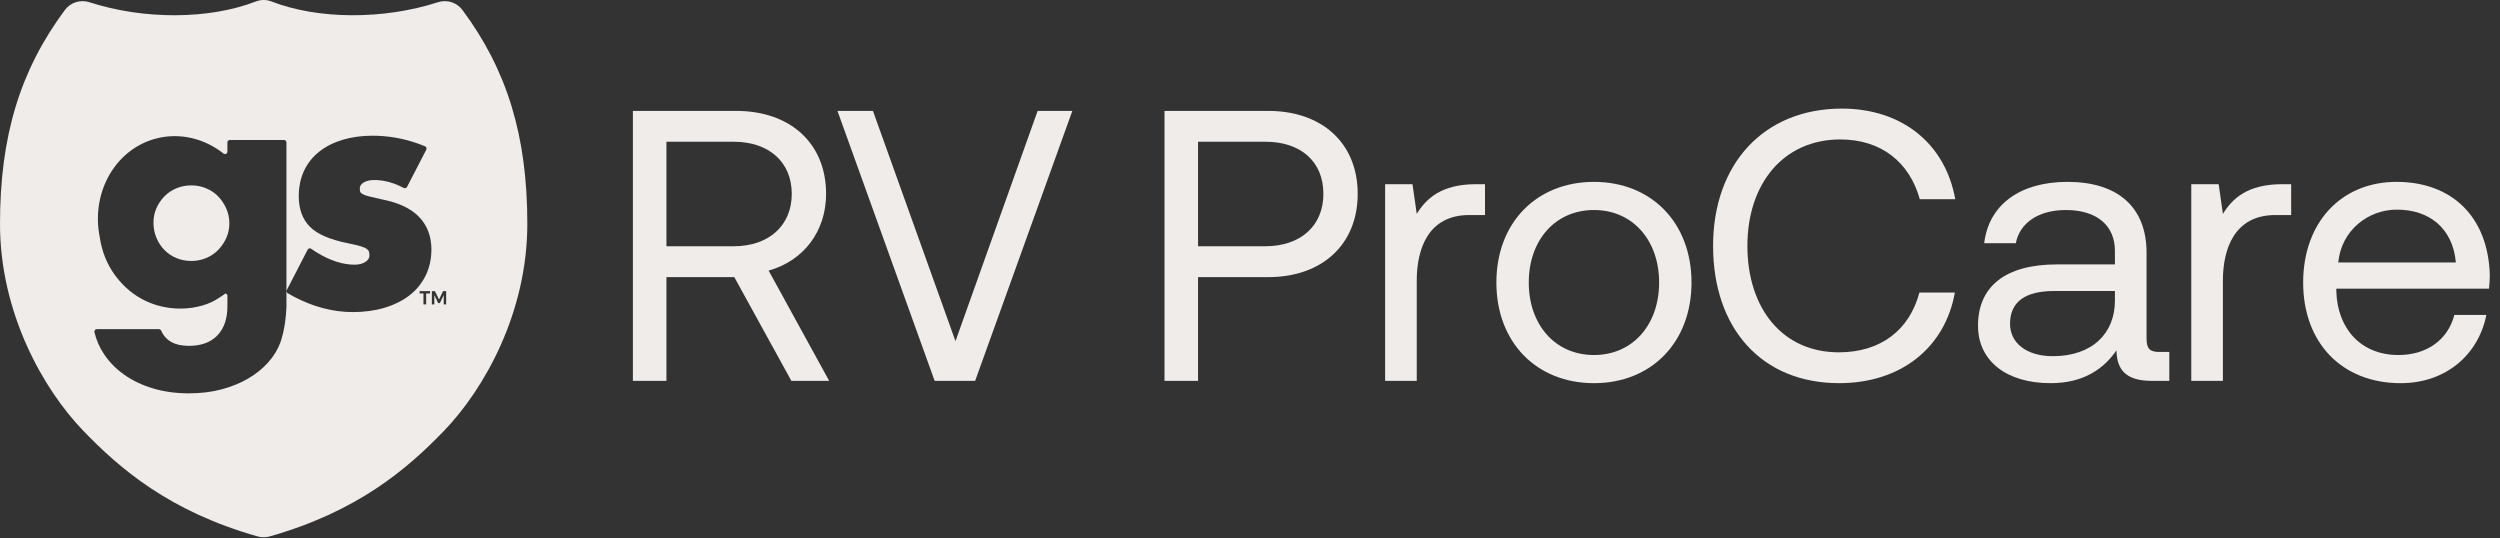 <svg xmlns="http://www.w3.org/2000/svg" width="223" height="48" viewBox="0 0 223 48" fill="none"><rect x="0" y="0" width="223" height="48" fill="#333333" stroke="none"/><g clip-path="url(#clip0_339_9188)"><path d="M19.462 17.521C19.162 17.212 18.806 16.971 18.391 16.798C17.977 16.624 17.538 16.537 17.075 16.537C16.593 16.537 16.144 16.623 15.73 16.798C15.315 16.971 14.958 17.212 14.659 17.521C14.36 17.83 14.124 18.182 13.95 18.577C13.777 18.972 13.69 19.401 13.69 19.864C13.69 20.347 13.777 20.795 13.95 21.209C14.124 21.624 14.36 21.985 14.659 22.294C14.958 22.603 15.314 22.843 15.73 23.017C16.144 23.191 16.593 23.278 17.075 23.278C17.538 23.278 17.977 23.191 18.391 23.017C18.806 22.843 19.162 22.603 19.462 22.294C19.761 21.985 20.002 21.628 20.185 21.224C20.368 20.819 20.459 20.385 20.459 19.922C20.459 19.459 20.367 19.02 20.185 18.606C20.002 18.191 19.76 17.829 19.462 17.521Z" fill="#EFECEA"/><path d="M41.247 0.888C40.746 0.214 39.866 -0.061 39.058 0.2C34.2 1.772 28.374 1.745 24.216 0.131C23.766 -0.044 23.272 -0.044 22.822 0.131C18.665 1.745 12.839 1.773 7.981 0.2C7.172 -0.06 6.291 0.215 5.791 0.888C1.786 6.276 0 12.16 0 19.966C0 27.904 3.846 34.716 7.446 38.444C10.73 41.847 15.144 45.624 22.97 47.846C23.147 47.896 23.334 47.922 23.519 47.922C23.705 47.922 23.891 47.896 24.067 47.846C31.894 45.624 36.307 41.847 39.592 38.444C43.191 34.716 47.038 27.904 47.038 19.966C47.038 12.159 45.253 6.275 41.247 0.888ZM25.426 28.776C25.328 29.438 25.192 30.022 25.017 30.529C24.783 31.172 24.418 31.771 23.922 32.326C23.425 32.881 22.826 33.363 22.126 33.772C21.425 34.181 20.631 34.502 19.745 34.736C18.858 34.969 17.9 35.086 16.867 35.086C15.699 35.086 14.628 34.94 13.654 34.648C12.68 34.356 11.829 33.952 11.098 33.436C10.368 32.92 9.77 32.316 9.302 31.624C8.885 31.007 8.592 30.34 8.423 29.621C8.392 29.488 8.498 29.361 8.634 29.361H14.17C14.266 29.361 14.348 29.42 14.386 29.507C14.782 30.402 15.6 30.85 16.839 30.85C17.949 30.85 18.801 30.538 19.394 29.916C19.988 29.292 20.285 28.426 20.285 27.316L20.286 26.387C20.286 26.274 20.203 26.198 20.11 26.18C19.917 26.326 19.714 26.46 19.505 26.585C18.725 27.132 17.478 27.526 16.081 27.526C14.128 27.526 11.894 26.76 10.282 24.582C9.517 23.548 9.073 22.368 8.898 21.156C8.097 17.176 10.284 13.292 13.949 12.351C16.078 11.804 18.25 12.367 19.936 13.693C19.938 13.695 19.941 13.696 19.943 13.698C19.984 13.728 20.03 13.742 20.074 13.742C20.183 13.742 20.285 13.657 20.285 13.532V12.701C20.285 12.584 20.38 12.488 20.498 12.488H25.338C25.455 12.488 25.55 12.584 25.55 12.7V27.317H25.554C25.533 27.841 25.491 28.331 25.426 28.776ZM38.36 26.176H38.013V27.153H37.773V26.176H37.429V25.968H38.36V26.176ZM37.956 24.604C37.609 25.299 37.12 25.89 36.502 26.363C35.892 26.831 35.149 27.198 34.294 27.454C33.446 27.708 32.5 27.838 31.486 27.838C29.714 27.838 27.944 27.376 26.219 26.465C26.108 26.407 25.847 26.258 25.67 26.156C25.568 26.099 25.532 25.972 25.586 25.868L27.44 22.272C27.5 22.156 27.646 22.117 27.754 22.189C27.952 22.32 28.23 22.504 28.257 22.521C29.438 23.244 30.569 23.609 31.625 23.609C32.033 23.609 32.366 23.521 32.618 23.348C32.846 23.192 32.953 23.011 32.953 22.779C32.953 22.627 32.935 22.503 32.9 22.411C32.873 22.34 32.806 22.268 32.701 22.195C32.575 22.108 32.38 22.027 32.123 21.952C31.849 21.872 31.479 21.786 31.023 21.694C29.41 21.368 28.306 20.889 27.648 20.23C26.986 19.568 26.649 18.648 26.649 17.497C26.649 16.671 26.806 15.915 27.114 15.249C27.423 14.582 27.875 14.008 28.456 13.542C29.031 13.082 29.733 12.724 30.542 12.476C31.346 12.23 32.25 12.105 33.228 12.105C34.621 12.105 35.994 12.345 37.319 12.819C37.434 12.86 37.713 12.97 37.912 13.05C38.031 13.098 38.083 13.238 38.024 13.353L36.309 16.672C36.254 16.778 36.124 16.82 36.017 16.767C35.861 16.688 35.655 16.586 35.574 16.55C34.833 16.223 34.102 16.058 33.394 16.058C32.984 16.058 32.652 16.138 32.409 16.295C32.194 16.433 32.094 16.604 32.094 16.832C32.094 16.994 32.119 17.084 32.141 17.13C32.152 17.155 32.194 17.22 32.345 17.309C32.48 17.389 32.69 17.464 32.969 17.531C33.272 17.605 33.672 17.696 34.167 17.807C35.588 18.091 36.674 18.612 37.389 19.356C38.114 20.112 38.481 21.085 38.481 22.252C38.479 23.118 38.303 23.909 37.956 24.604ZM39.798 27.153H39.58V26.315L39.238 27.032H39.08L38.741 26.315V27.153H38.521V25.968H38.798L39.159 26.721L39.521 25.968H39.798V27.153Z" fill="#EFECEA"/><path d="M56.453 9.893H65.672C70.488 9.893 73.687 12.783 73.687 17.289C73.687 20.66 71.658 23.274 68.562 24.135L73.962 33.973H70.591L65.5 24.72H59.446V33.973H56.453V9.893ZM59.446 12.645V21.967H65.431C68.596 21.967 70.626 20.109 70.626 17.288C70.626 14.467 68.596 12.644 65.466 12.644L59.446 12.645Z" fill="#EFECEA"/><path d="M74.702 9.893H77.867L85.229 30.43L92.556 9.893H95.652L86.983 33.973H83.371L74.702 9.893Z" fill="#EFECEA"/><path d="M103.873 9.893H113.126C117.942 9.893 121.107 12.783 121.107 17.289C121.107 21.796 117.942 24.72 113.126 24.72H106.866V33.972H103.873V9.893ZM106.866 12.645V21.967H112.851C116.016 21.967 118.046 20.143 118.046 17.288C118.046 14.433 116.05 12.644 112.886 12.644L106.866 12.645Z" fill="#EFECEA"/><path d="M132.462 16.429V19.181H131.052C127.371 19.181 126.374 22.242 126.374 25.029V33.973H123.553V16.429H125.995L126.374 19.078C127.199 17.736 128.541 16.429 131.671 16.429H132.462Z" fill="#EFECEA"/><path d="M133.477 25.201C133.477 19.869 137.054 16.223 142.18 16.223C147.306 16.223 150.883 19.869 150.883 25.201C150.883 30.533 147.306 34.179 142.18 34.179C137.054 34.179 133.477 30.533 133.477 25.201ZM147.994 25.201C147.994 21.451 145.654 18.734 142.18 18.734C138.706 18.734 136.366 21.451 136.366 25.201C136.366 28.951 138.706 31.668 142.18 31.668C145.654 31.668 147.994 28.95 147.994 25.201Z" fill="#EFECEA"/><path d="M152.807 21.933C152.807 14.64 157.314 9.687 164.296 9.687C169.628 9.687 173.515 12.783 174.41 17.77H171.245C170.316 14.433 167.77 12.438 164.158 12.438C159.102 12.438 155.868 16.36 155.868 21.932C155.868 27.471 158.964 31.427 164.021 31.427C167.736 31.427 170.316 29.466 171.21 26.095H174.375C173.481 31.082 169.49 34.178 164.055 34.178C157.142 34.179 152.807 29.295 152.807 21.933Z" fill="#EFECEA"/><path d="M193.502 31.393V33.973H191.954C189.614 33.973 188.823 32.975 188.789 31.256C187.688 32.839 185.934 34.179 182.906 34.179C179.054 34.179 176.439 32.253 176.439 29.055C176.439 25.545 178.882 23.585 183.491 23.585H188.651V22.38C188.651 20.11 187.034 18.734 184.283 18.734C181.806 18.734 180.155 19.904 179.811 21.692H176.99C177.403 18.252 180.19 16.223 184.421 16.223C188.893 16.223 191.473 18.459 191.473 22.552V30.224C191.473 31.151 191.817 31.393 192.608 31.393H193.502ZM188.651 25.958H183.217C180.706 25.958 179.295 26.887 179.295 28.881C179.295 30.601 180.774 31.771 183.113 31.771C186.622 31.771 188.651 29.741 188.651 26.818V25.958Z" fill="#EFECEA"/><path d="M204.372 16.429V19.181H202.962C199.281 19.181 198.283 22.242 198.283 25.029V33.973H195.462V16.429H197.905L198.283 19.078C199.109 17.736 200.45 16.429 203.581 16.429H204.372Z" fill="#EFECEA"/><path d="M205.442 25.201C205.442 19.869 208.813 16.223 213.766 16.223C218.72 16.223 221.954 19.353 222.091 24.547C222.091 24.926 222.057 25.338 222.022 25.752H208.4V25.992C208.503 29.329 210.602 31.668 213.938 31.668C216.415 31.668 218.342 30.361 218.926 28.091H221.782C221.094 31.599 218.204 34.179 214.145 34.179C208.882 34.179 205.442 30.567 205.442 25.201ZM219.064 23.412C218.789 20.385 216.725 18.699 213.801 18.699C211.221 18.699 208.847 20.556 208.572 23.412H219.064Z" fill="#EFECEA"/></g><defs><clipPath id="clip0_339_9188"><rect width="222.4" height="48" fill="white"/></clipPath></defs></svg>
